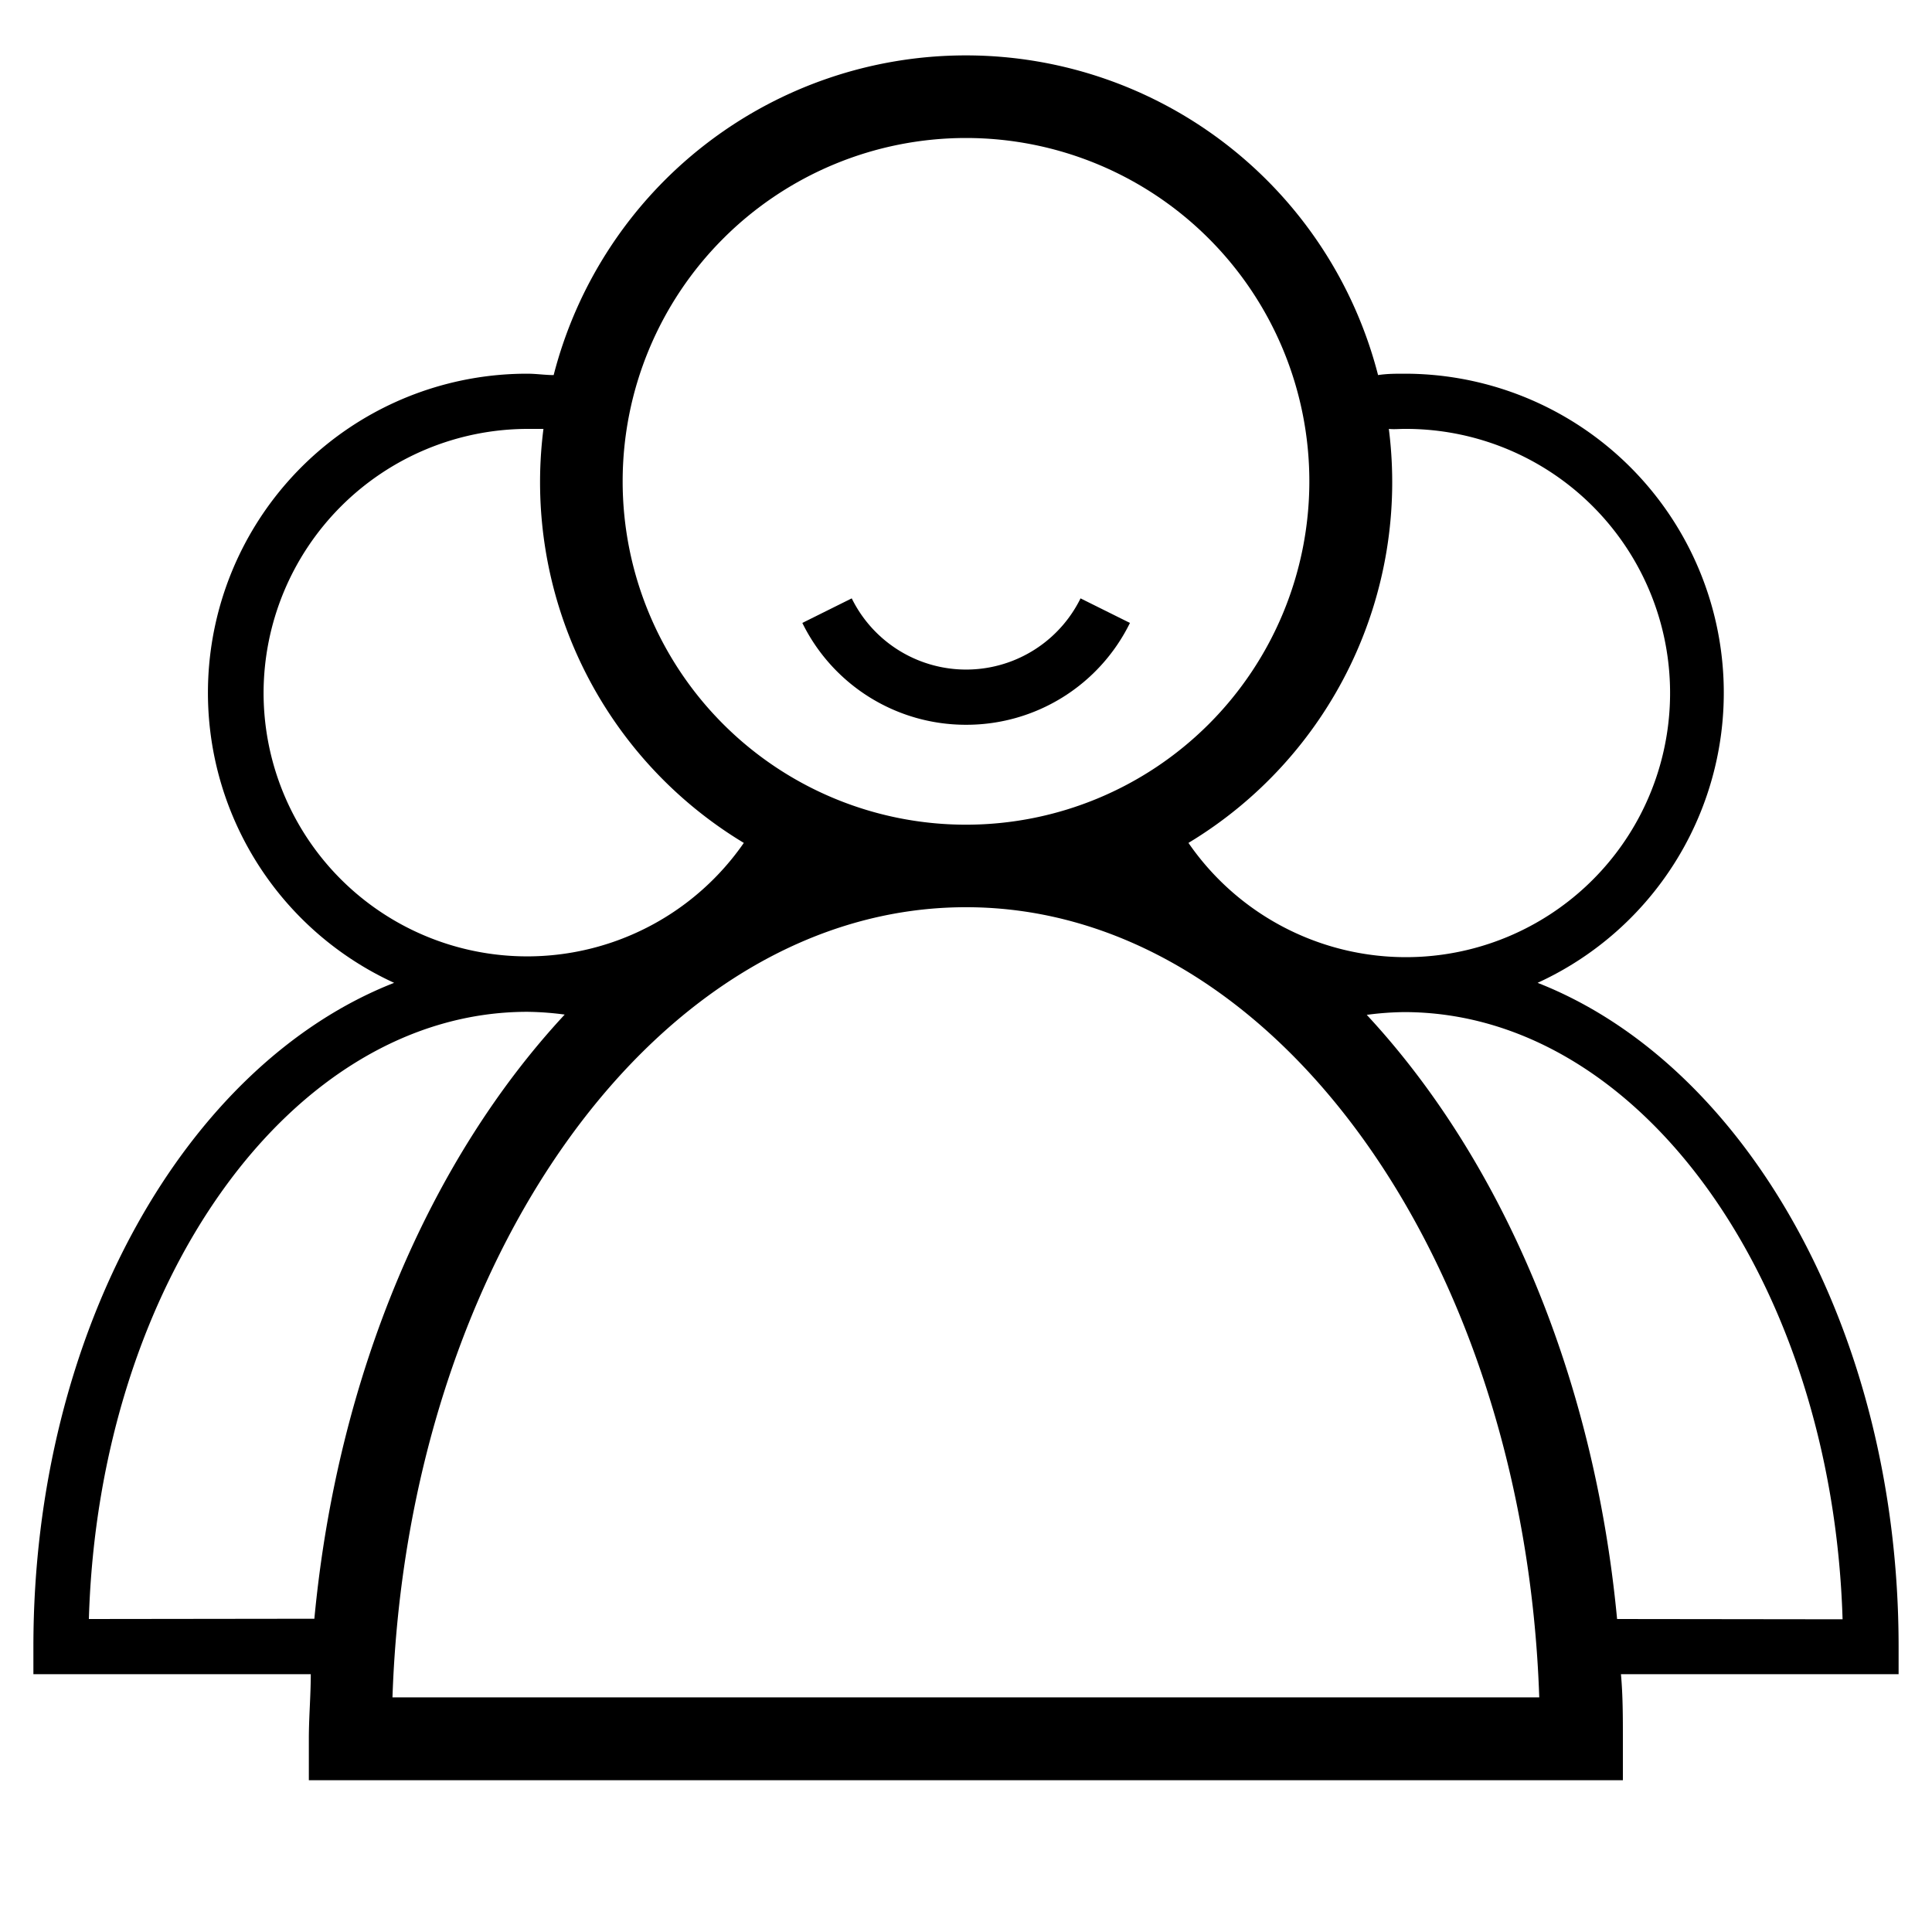 <svg id="Layer_1" data-name="Layer 1" xmlns="http://www.w3.org/2000/svg" viewBox="0 0 70 70"><title>ikonas-arena-viesi</title><path d="M68.79,59.66c0-11.44-5.55-21.1-13.08-24.05a11.56,11.56,0,0,0-4.83-22.07c-.32,0-.63,0-.95.05a15.42,15.42,0,0,0-29.87,0c-.31,0-.63-.05-.95-.05a11.56,11.56,0,0,0-4.83,22.07C6.75,38.56,1.21,48.22,1.21,59.66v1H11.26c0,.77-.07,1.55-.07,2.34v1.5H58.8V63c0-.79,0-1.57-.07-2.34H68.79ZM50.88,15.54a9.57,9.57,0,1,1-7.82,15,15.26,15.26,0,0,0,7.26-15C50.5,15.56,50.69,15.54,50.88,15.54ZM35,5a12.44,12.44,0,0,1,0,24.88h0A12.44,12.44,0,0,1,35,5ZM9.55,25.11a9.58,9.58,0,0,1,9.57-9.57c.19,0,.38,0,.57,0a15.26,15.26,0,0,0,7.26,15A9.55,9.55,0,0,1,9.55,25.11ZM3.22,58.66c.36-12.21,7.35-22,15.89-22h0a11.05,11.05,0,0,1,1.35.1c-4.86,5.23-8.23,13-9.07,21.89Zm11,2.84C14.76,45.58,23.87,32.87,35,32.87h0c11.12,0,20.23,12.71,20.77,28.63Zm44.37-2.84c-.84-8.88-4.21-16.66-9.07-21.89a11.05,11.05,0,0,1,1.35-.1h0c8.54,0,15.52,9.78,15.89,22Z"/><path d="M35,26.26a6.6,6.6,0,0,0,5.94-3.69l-1.79-.89a4.62,4.62,0,0,1-8.29,0l-1.79.89A6.6,6.6,0,0,0,35,26.26Z"/></svg>